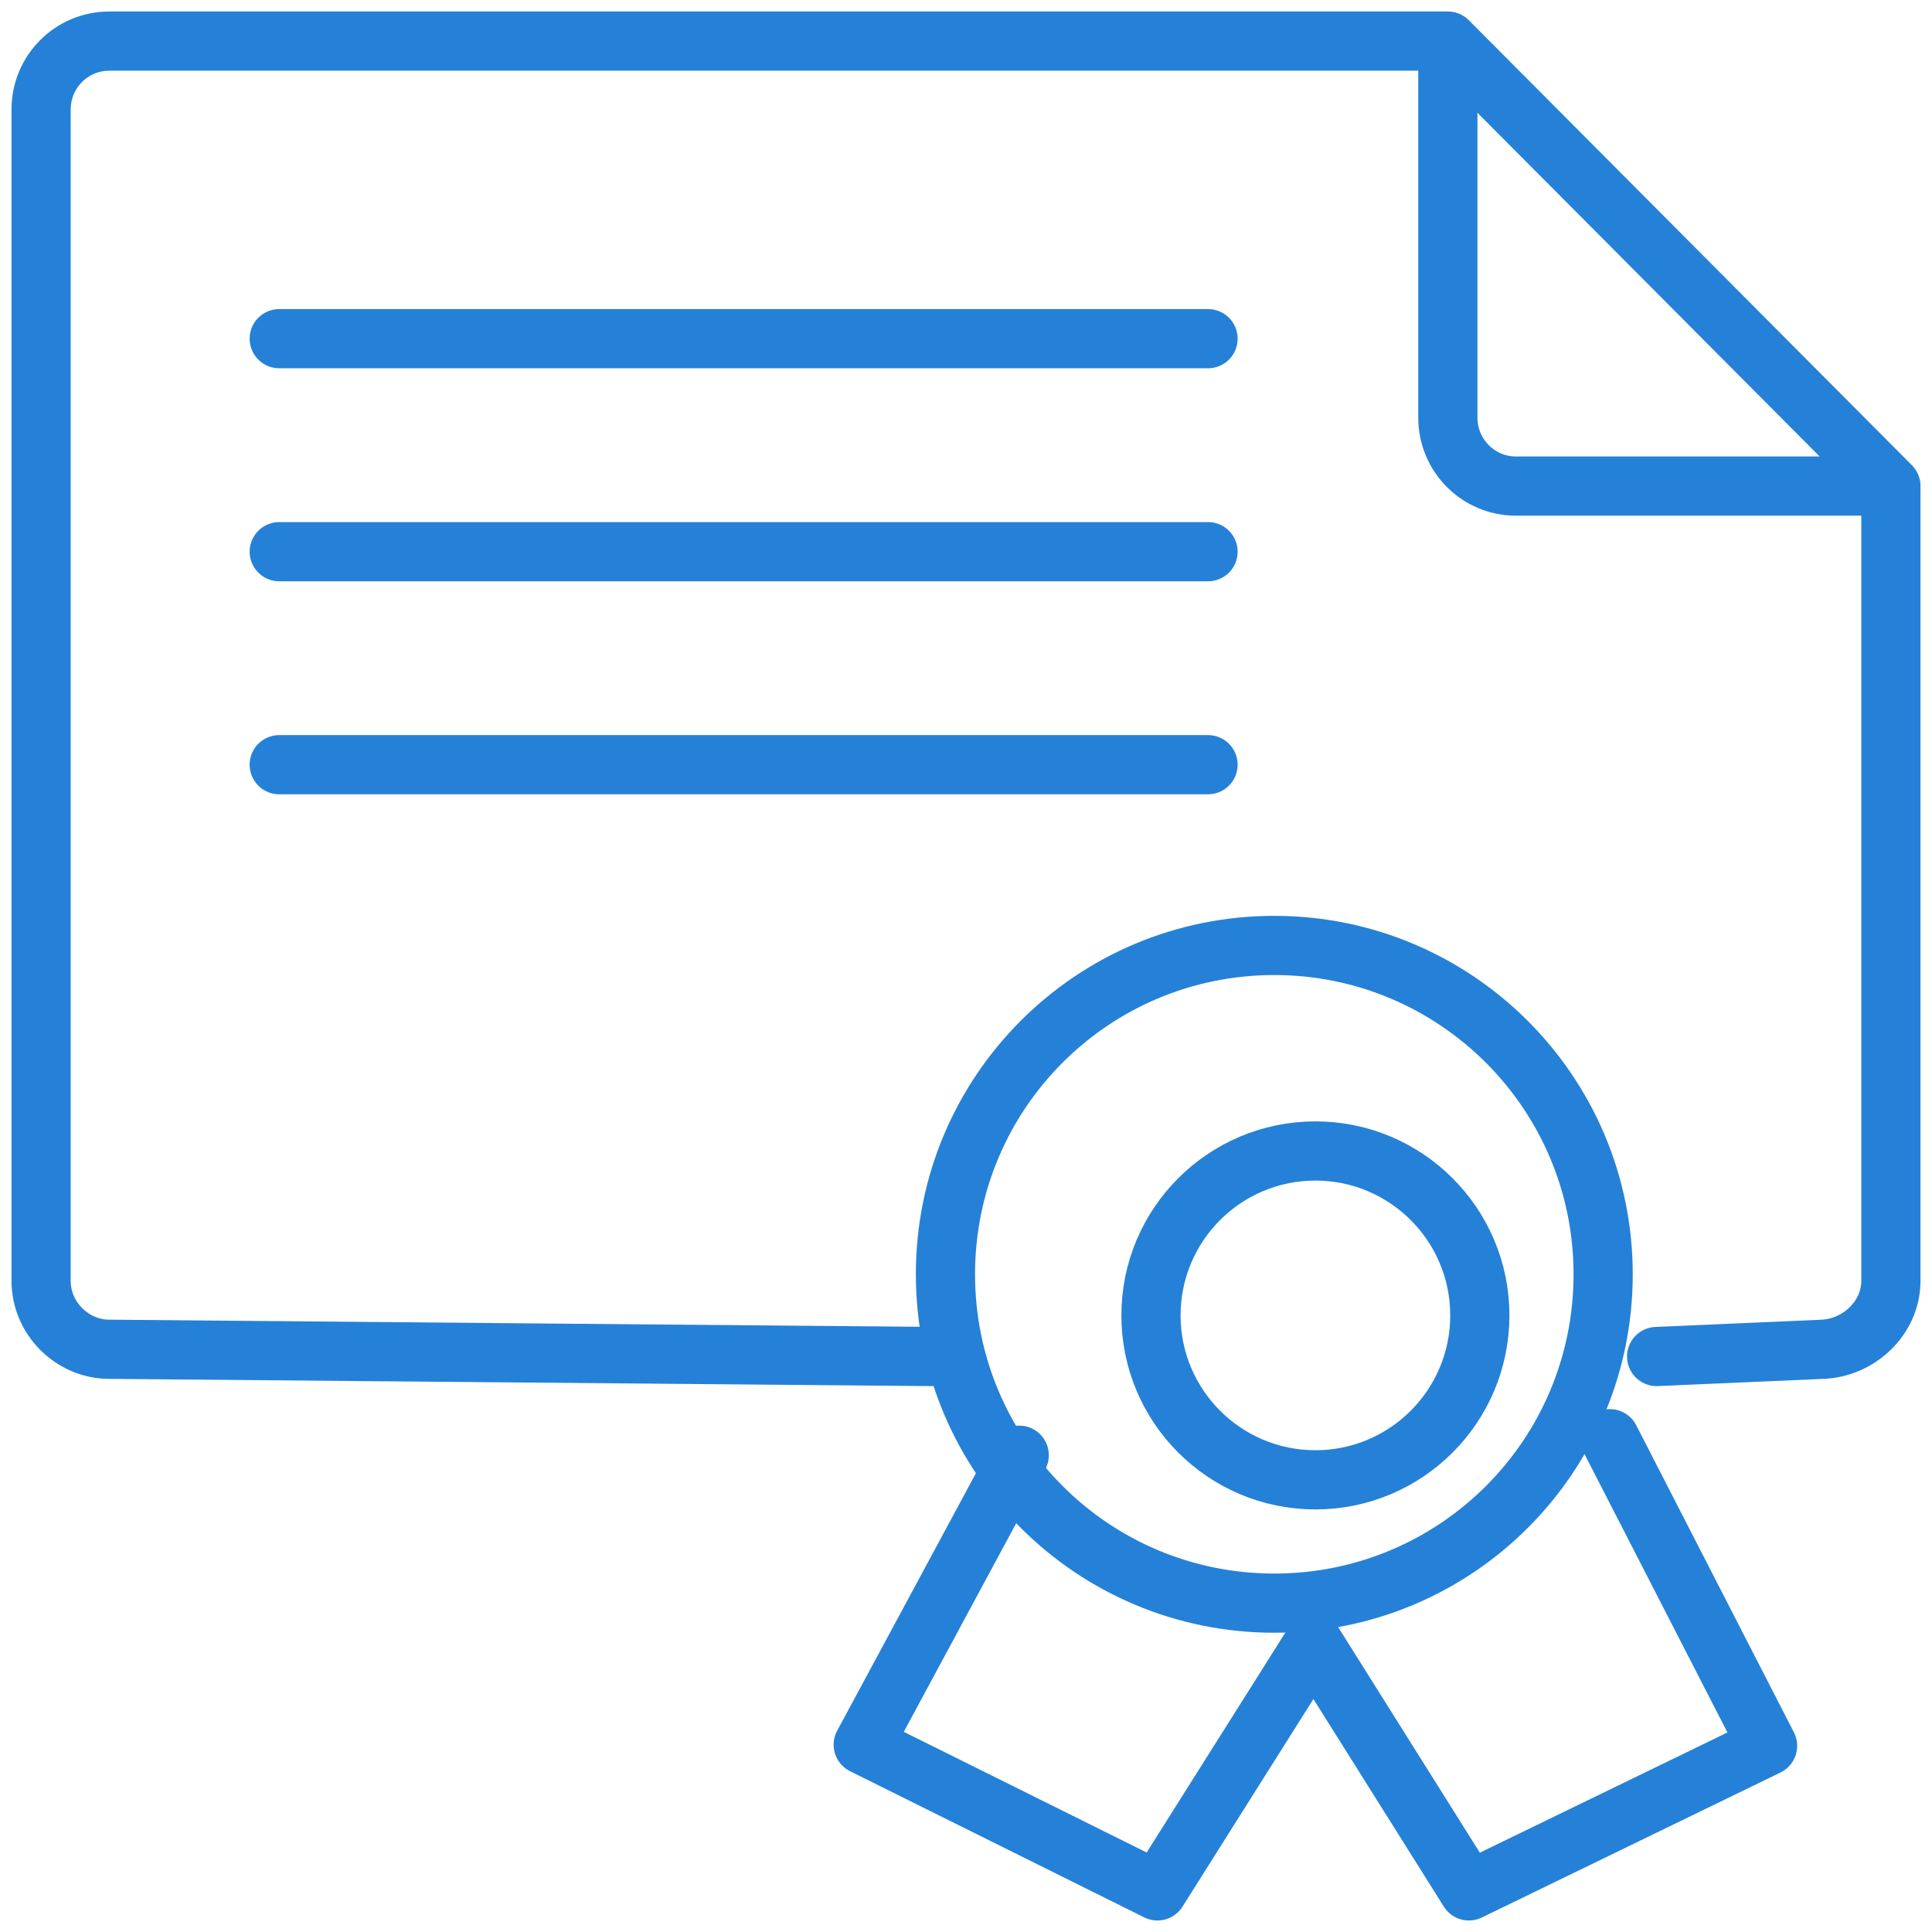 <svg width="47" height="47" viewBox="0 0 47 47" fill="none" xmlns="http://www.w3.org/2000/svg">
<path d="M31 23C35.411 23 39 26.576 39 31C39 35.424 35.424 39 31 39C26.576 39 23 35.424 23 31C23 26.576 26.576 23 31 23Z" stroke="#2581D7" stroke-width="1.44" stroke-miterlimit="22.93"/>
<path d="M46 11.825V31.16C46 32.053 45.232 32.783 44.343 32.824L40.301 33M46 11.825H36.879C35.963 11.825 35.222 11.08 35.222 10.16V1M46 11.825L35.222 1M22.665 33L2.657 32.824C1.768 32.824 1 32.08 1 31.16V2.664C1 1.744 1.741 1 2.657 1H35.222M6.793 8.239H29.388M6.793 13.421H29.388M6.793 18.603H29.388" stroke="#2581D7" stroke-width="1.44" stroke-linecap="round" stroke-linejoin="round"/>
<path d="M32 28C34.208 28 36 29.792 36 32C36 34.208 34.208 36 32 36C29.792 36 28 34.208 28 32C28 29.792 29.792 28 32 28Z" stroke="#2581D7" stroke-width="1.44" stroke-miterlimit="22.93"/>
<path d="M24.795 35.401L21 42.444L28.157 46L31.953 39.981L35.734 46L43 42.472L39.164 35" stroke="#2581D7" stroke-width="1.44" stroke-linecap="round" stroke-linejoin="round"/>
</svg>
